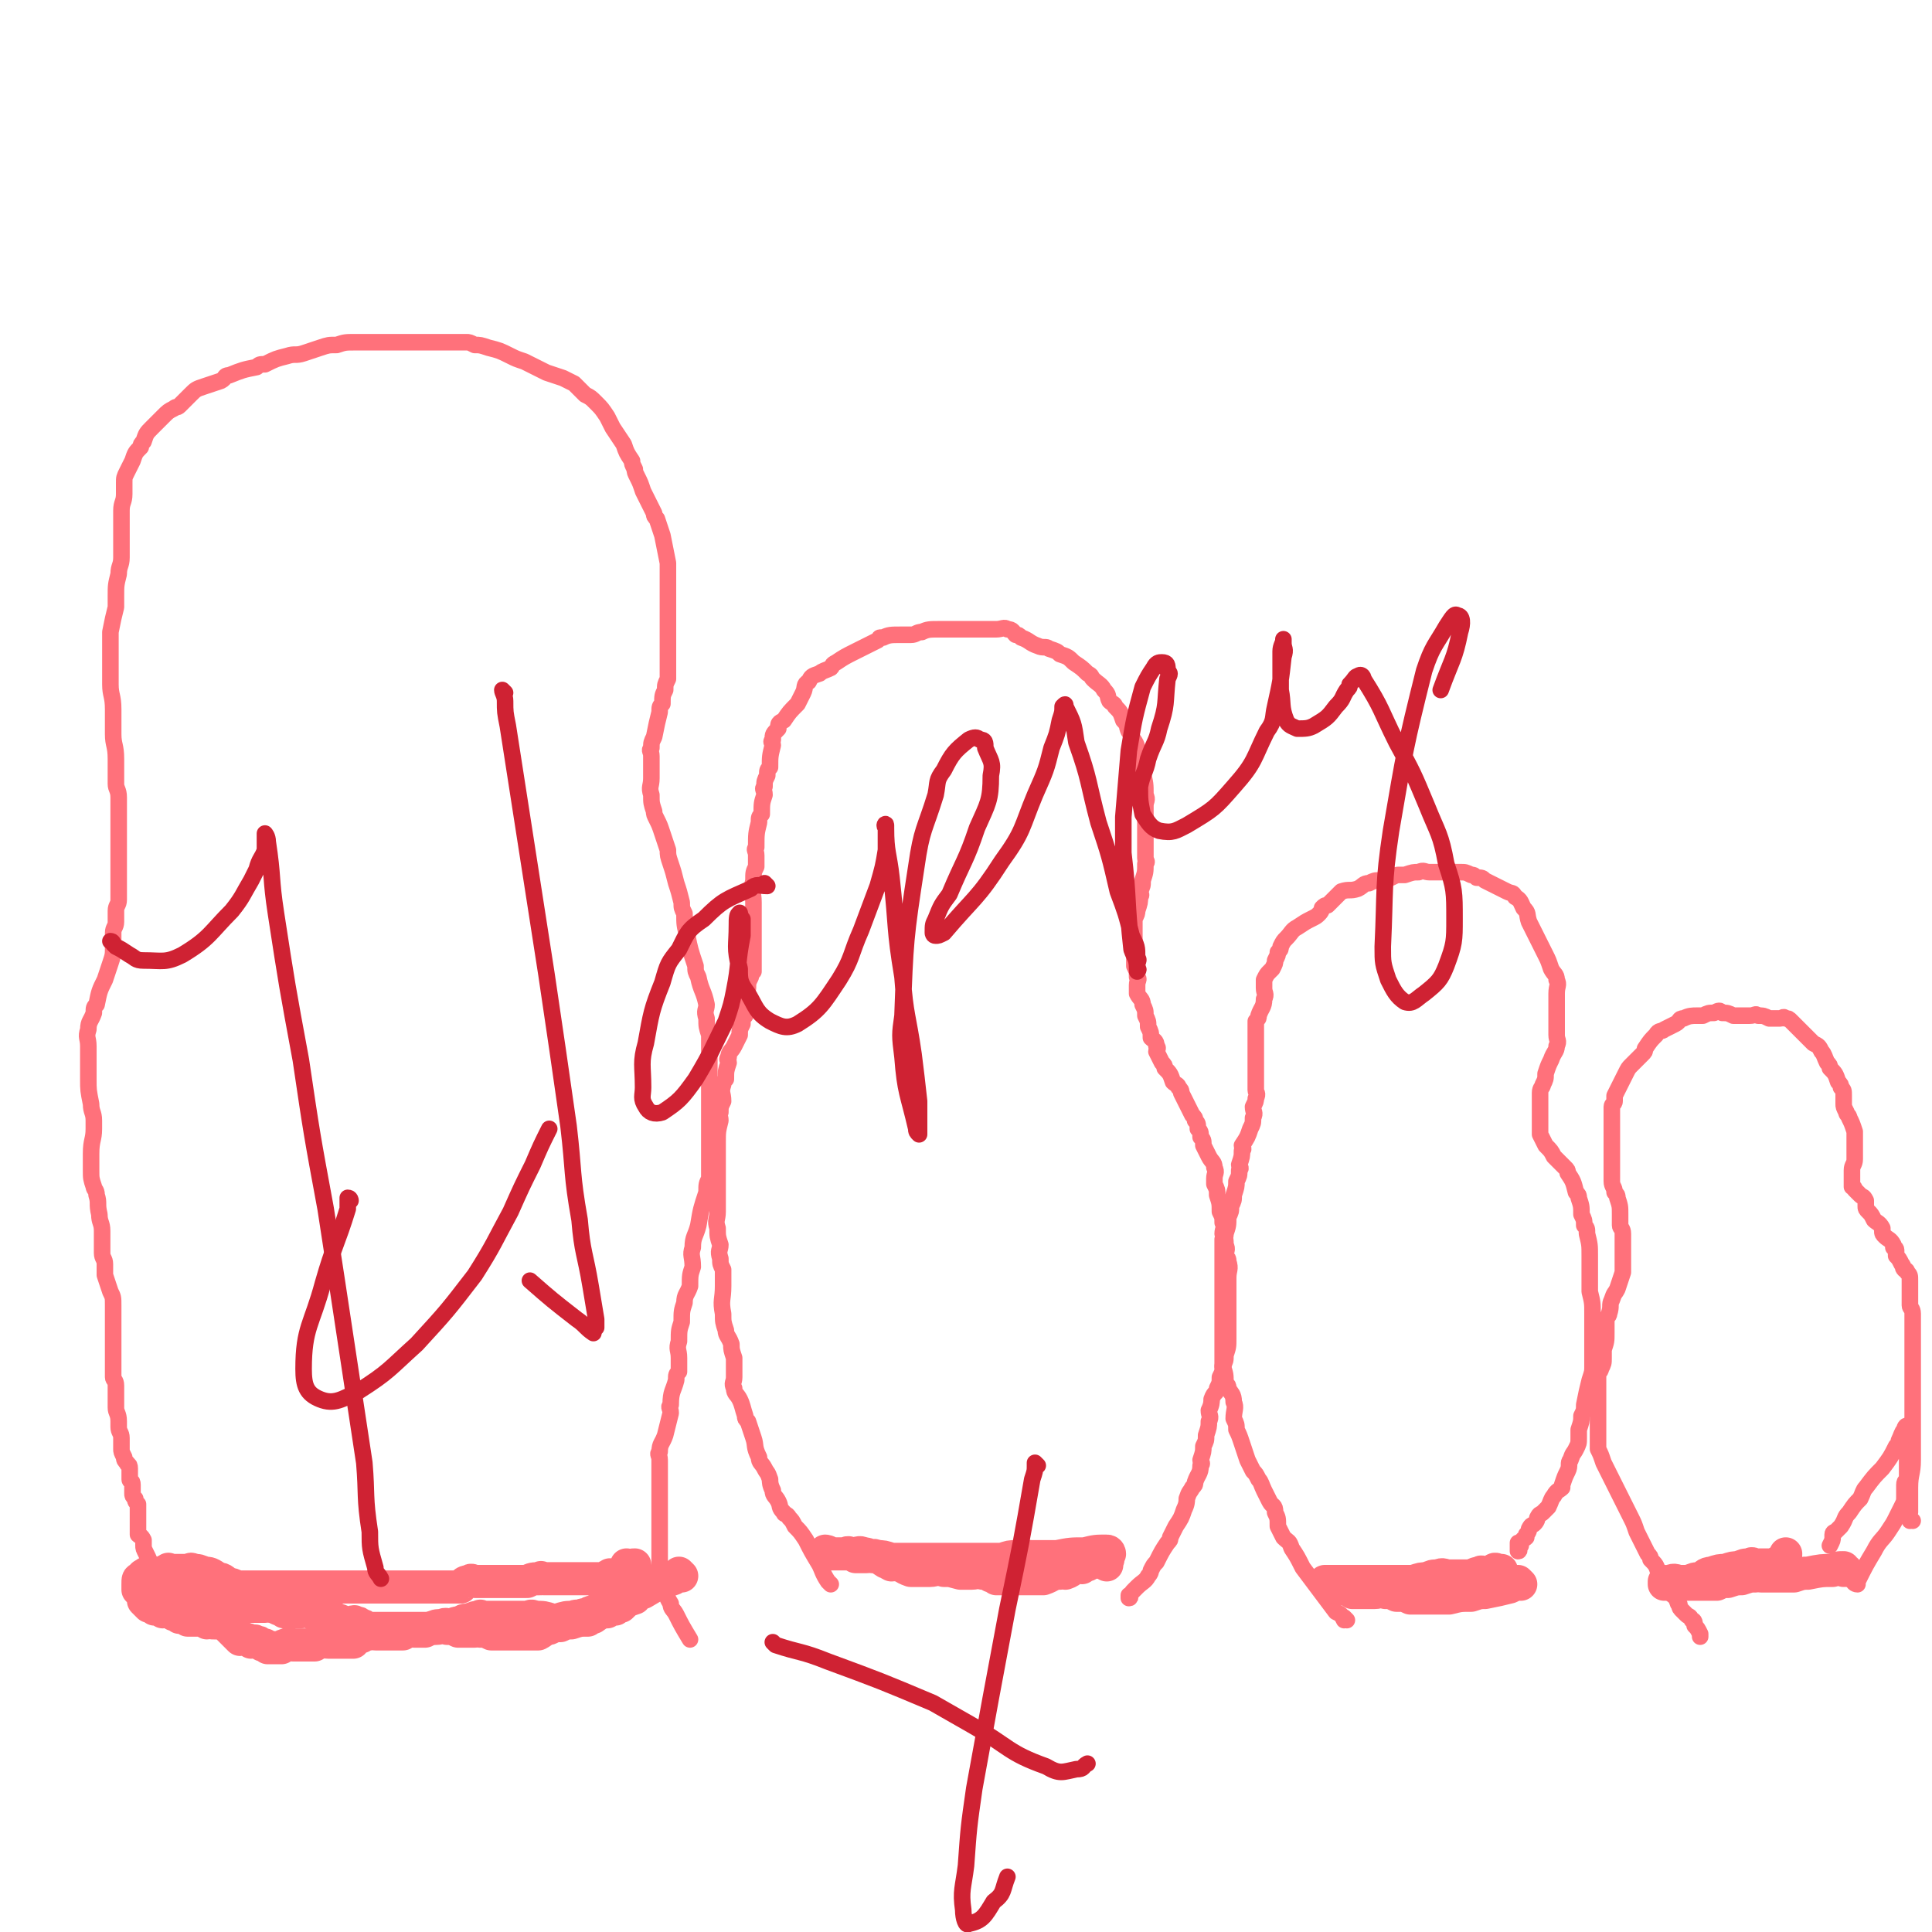 <svg viewBox='0 0 700 700' version='1.1' xmlns='http://www.w3.org/2000/svg' xmlns:xlink='http://www.w3.org/1999/xlink'><g fill='none' stroke='#FF717B' stroke-width='12' stroke-linecap='round' stroke-linejoin='round'><path d='M247,571c0,0 -1,-1 -1,-1 0,0 0,0 1,1 0,0 0,0 0,0 0,0 -1,-1 -1,-1 0,0 0,0 1,1 0,0 0,0 0,0 0,0 -1,-1 -1,-1 0,0 0,0 1,1 0,0 0,0 0,0 -2,0 -2,0 -3,1 -6,2 -6,2 -11,5 -2,0 -2,1 -3,2 -3,1 -3,1 -5,3 -1,0 -1,0 -2,1 -1,0 -1,-1 -1,0 -1,0 -1,0 -2,1 -1,0 -1,0 -2,0 -2,0 -2,-1 -3,0 -1,0 -1,0 -2,1 -2,0 -2,0 -3,1 -1,0 -1,-1 -2,0 -3,0 -3,0 -6,1 -1,0 -1,0 -2,0 -3,-1 -3,-1 -6,-1 -2,-1 -2,0 -3,0 -1,0 -1,0 -2,0 -2,0 -2,0 -4,0 -3,0 -3,0 -6,0 -2,0 -2,0 -4,0 -1,0 -1,-1 -1,0 -2,0 -2,0 -4,1 -2,0 -2,0 -3,1 -2,0 -2,0 -3,1 -2,0 -2,-1 -4,0 -2,0 -2,0 -4,1 -1,0 -1,0 -2,1 -1,0 -1,0 -2,0 -1,0 -1,0 -2,0 -1,0 -1,-1 -2,0 -1,0 -1,0 -2,1 -2,0 -2,0 -4,0 -2,0 -2,0 -4,0 -1,0 -1,0 -2,0 -1,0 -1,-1 -2,0 -2,0 -2,0 -3,1 -2,0 -2,1 -3,2 -1,0 -1,0 -1,0 -2,0 -2,0 -3,0 -1,0 -1,0 -2,0 -1,0 -1,0 -2,0 -1,0 -1,0 -1,0 -2,0 -2,-1 -3,0 -1,0 -1,0 -2,1 -1,0 -1,0 -2,0 -1,0 -1,0 -1,0 -1,0 -1,0 -2,0 -1,0 -1,0 -1,0 -1,0 -1,0 -2,0 -1,0 -1,-1 -2,0 -1,0 -1,0 -2,1 -1,0 -1,0 -1,0 -2,0 -2,0 -3,0 -1,0 -1,0 -1,0 -1,-1 -1,-1 -1,-1 0,0 0,0 0,0 -1,0 -1,0 -1,0 -1,-1 -1,-1 -2,-1 -1,-1 -1,0 -2,0 -1,-1 -1,-1 -2,-1 -1,-1 -1,0 -2,0 -1,-1 -1,-1 -2,-2 -1,-1 -1,-1 -2,-2 -1,-1 0,-1 -1,-1 -2,-1 -3,-1 -5,-1 -1,-1 -1,0 -2,0 -1,-1 -1,-1 -2,-1 -1,-1 -1,0 -1,0 -1,0 -1,0 -1,0 -1,0 -1,0 -1,0 -1,0 -1,0 -2,0 -1,-1 0,-1 -1,-1 -1,-1 -1,0 -2,0 -1,-1 -1,-1 -2,-1 -1,-1 -1,-1 -2,-1 -1,-1 -1,0 -2,0 0,0 0,0 0,0 0,0 0,0 -1,-1 0,0 0,0 0,0 -1,-1 -1,0 -2,0 -1,-1 -1,-1 -2,-1 0,0 0,0 0,0 0,0 0,-1 -1,-1 0,0 1,0 1,1 0,0 0,0 0,0 -1,-1 -1,-1 -1,-1 -1,-1 -1,-1 -1,-1 0,-1 0,-1 0,-2 0,0 0,0 0,0 -1,-1 -1,-1 -1,-1 -1,-1 -1,-1 -1,-1 0,-1 0,-1 0,-1 0,-1 0,-1 0,-1 0,-2 0,-2 1,-2 1,-2 1,-1 2,-2 0,0 0,0 0,0 1,0 1,0 2,0 0,0 0,0 1,0 1,0 1,0 3,0 1,-1 1,-1 2,-1 0,-1 0,0 1,0 1,0 1,0 2,0 0,0 0,0 1,0 1,0 1,0 3,0 1,0 1,-1 2,0 2,0 2,0 4,1 2,0 2,0 5,2 2,0 2,1 4,2 1,0 1,0 3,1 1,0 1,0 2,0 1,0 1,0 2,0 4,0 4,0 8,0 1,0 1,0 3,0 3,0 3,0 6,0 1,0 1,0 2,0 3,0 3,0 6,0 2,0 2,0 4,0 1,0 1,0 2,0 2,0 2,0 4,0 2,0 2,0 4,0 3,0 3,0 6,0 1,0 1,0 2,0 1,0 1,0 2,0 3,0 3,0 6,0 0,0 0,0 1,0 2,0 2,0 5,0 2,0 2,0 4,0 2,0 2,0 4,0 1,0 1,0 2,0 2,0 2,0 4,0 1,0 1,0 2,0 1,-1 1,-2 3,-2 1,-1 1,0 2,0 1,0 1,0 3,0 1,0 1,0 2,0 2,0 2,0 4,0 1,0 1,0 3,0 1,0 1,0 2,0 1,0 1,0 3,0 1,0 1,0 2,0 2,-1 2,-1 5,-1 0,-1 0,0 1,0 1,0 1,0 2,0 1,0 1,0 2,0 1,0 1,0 3,0 1,0 1,0 3,0 0,0 0,0 1,0 1,0 1,0 2,0 1,0 1,0 3,0 1,0 1,0 2,0 1,0 1,0 2,0 1,0 1,0 2,0 1,-1 1,-1 2,-1 0,-1 0,0 1,0 1,0 1,0 2,0 1,0 1,0 2,0 0,-1 0,-1 1,-1 0,-1 0,-1 1,-2 0,0 0,0 0,0 0,0 -1,-1 -1,-1 0,0 0,0 1,1 0,0 0,0 1,0 0,-1 0,-1 1,-1 0,0 0,0 0,0 '/><path d='M234,575c0,0 -1,-1 -1,-1 0,0 0,0 1,1 0,0 0,0 0,0 0,0 -1,-1 -1,-1 0,0 0,0 1,1 0,0 0,0 0,0 0,0 -1,-1 -1,-1 0,0 0,0 1,1 0,0 0,0 0,0 0,0 0,-1 -1,-1 -1,1 -1,2 -2,3 -5,2 -5,2 -9,5 -4,1 -4,2 -7,4 -1,0 -1,0 -2,1 -3,0 -3,0 -6,1 -2,0 -2,0 -4,1 -2,0 -2,0 -4,1 -2,0 -2,1 -4,2 -2,0 -2,0 -4,0 -2,0 -2,0 -4,0 -3,0 -3,0 -5,0 -2,0 -2,0 -4,0 -2,-1 -2,-1 -4,-1 -1,-1 -1,0 -2,0 -1,0 -1,0 -2,0 -2,0 -2,0 -4,0 -2,-1 -2,-1 -4,-1 -2,-1 -2,0 -4,0 -1,0 -1,0 -2,0 -2,0 -2,0 -3,0 -1,0 -1,0 -2,0 -2,0 -2,0 -3,0 -2,0 -2,0 -4,0 -1,0 -1,0 -2,0 -1,0 -1,0 -2,0 -1,0 -1,0 -2,0 -1,0 -1,0 -2,0 -1,0 -1,0 -2,0 -1,0 -1,0 -1,0 -1,-1 -1,-1 -2,-1 -1,-1 -1,-1 -2,-1 -1,-1 -1,0 -1,0 -2,0 -2,0 -3,0 -2,-1 -2,-1 -3,-1 -1,-1 -1,-1 -2,-1 -2,-1 -2,0 -4,0 -1,-1 -1,-1 -2,-1 -1,-1 -1,-1 -2,-1 -2,-1 -2,0 -3,0 -2,0 -2,0 -4,0 -1,0 -1,0 -2,0 -1,-1 -1,-1 -2,-1 -2,-1 -2,-1 -3,-1 -1,-1 -1,0 -2,0 -3,0 -3,0 -6,0 -2,0 -2,0 -3,0 -1,0 -1,0 -1,0 -1,0 -1,0 -2,0 -2,-1 -2,-2 -3,-2 -1,-1 -1,-1 -2,-1 -1,-1 -1,0 -2,0 -1,-1 -1,-1 -1,-1 -2,-2 -2,-2 -3,-2 -1,-1 -1,0 -1,0 -1,0 -1,0 -2,0 -1,-1 0,-1 -1,-1 -1,-1 -2,-1 -3,-1 0,0 0,0 0,0 -1,0 -1,0 -1,0 '/><path d='M402,563c0,0 0,-1 -1,-1 -4,0 -4,0 -8,1 -5,0 -5,0 -10,1 -3,0 -3,0 -7,0 -1,0 -1,0 -2,0 -3,0 -3,-1 -6,0 -2,0 -2,0 -5,1 -2,0 -2,0 -5,0 -2,0 -2,0 -4,0 -2,0 -2,0 -4,0 -3,0 -3,0 -5,0 -1,0 -1,0 -2,0 -2,0 -2,0 -4,0 -3,0 -3,0 -6,0 -1,0 -1,0 -1,0 -3,0 -3,0 -6,0 -2,0 -2,0 -3,0 -3,-1 -3,-1 -5,-1 -2,-1 -2,0 -4,0 -1,0 -1,0 -2,0 -1,0 -2,0 -2,0 -1,-1 -1,-1 -2,-1 -1,-1 -1,0 -2,0 -1,0 -1,0 -1,0 -1,0 -1,0 -2,0 -1,0 -1,0 -2,0 -1,0 -1,0 -1,0 0,0 0,0 0,0 0,0 -1,-1 -1,-1 0,0 1,0 2,1 1,0 1,0 2,0 1,0 1,0 2,0 2,0 2,0 4,0 2,0 2,-1 4,0 1,0 1,0 3,1 2,0 2,0 5,2 1,0 0,0 2,1 0,0 1,-1 2,0 2,0 2,1 5,2 3,0 3,0 7,0 2,0 2,-1 5,0 3,0 2,0 6,1 2,0 2,0 4,0 2,0 3,-1 4,0 2,0 2,0 3,1 2,0 1,0 2,1 2,0 2,0 4,0 2,0 2,0 4,0 2,0 2,0 4,0 2,0 2,0 3,0 1,0 2,0 2,0 3,-1 3,-2 6,-2 1,-1 2,0 2,0 3,-1 2,-2 4,-2 1,-1 1,0 2,0 1,-1 1,-1 2,-1 1,-1 1,-1 2,-1 1,-1 1,0 1,0 2,0 2,0 3,0 1,-1 0,-1 0,-1 1,-1 1,0 1,0 0,0 0,0 0,0 1,0 0,-1 0,-1 0,0 0,0 0,1 1,0 0,0 0,1 0,0 0,0 0,1 '/><path d='M551,574c0,0 -1,-1 -1,-1 0,0 0,0 0,1 0,0 0,0 0,0 -1,0 -1,0 -3,1 -4,1 -4,1 -9,2 -2,0 -2,0 -5,1 -4,0 -4,0 -8,1 -1,0 -1,0 -3,0 -2,0 -2,0 -4,0 -2,0 -2,0 -4,0 -1,0 -1,0 -2,0 0,0 0,0 -1,0 -2,-1 -2,-1 -5,-1 -2,-1 -2,-1 -4,-1 -2,-1 -2,0 -4,0 -2,0 -2,0 -4,0 -2,0 -2,0 -4,0 -1,-1 -1,-1 -2,-1 -1,-1 -1,-2 -3,-2 0,-1 0,0 -1,0 0,0 0,0 0,0 0,0 0,0 -1,0 0,0 0,0 -1,0 0,0 0,0 -1,0 0,-1 0,-1 -1,-1 0,0 0,0 0,0 1,0 1,0 1,0 1,0 1,0 2,0 1,0 1,0 2,0 3,0 3,0 5,0 3,0 3,0 6,0 3,0 3,0 5,0 3,0 3,0 5,0 3,0 3,0 6,0 3,-1 3,-1 5,-1 2,-1 2,-1 4,-1 2,-1 2,0 4,0 2,0 2,0 4,0 1,0 1,0 2,0 1,0 1,0 2,0 2,-1 2,-1 3,-1 1,-1 1,0 2,0 1,0 1,0 2,0 1,-1 1,-1 1,-1 1,-1 1,0 2,0 1,0 1,0 1,0 '/><path d='M669,569c-1,0 -1,-1 -1,-1 -1,0 0,0 0,1 0,0 0,0 0,0 0,0 0,-1 0,-1 -2,0 -2,0 -4,1 -4,0 -4,0 -9,1 -2,0 -2,0 -5,1 -3,0 -3,0 -6,0 -3,0 -3,0 -6,0 -1,0 -1,-1 -2,0 -2,0 -2,0 -5,1 -2,0 -2,0 -5,1 -2,0 -2,0 -4,1 -3,0 -3,0 -6,0 -1,0 -1,0 -3,0 0,0 0,0 -1,0 -1,0 -1,0 -3,0 -1,0 -1,0 -2,0 0,0 0,0 -1,0 -1,0 -1,0 -3,0 0,0 0,0 0,0 0,0 0,-1 0,-1 0,0 0,0 0,1 0,0 0,0 0,0 1,0 1,0 1,0 1,-1 0,-1 1,-1 2,-1 2,0 4,0 2,0 2,0 3,0 2,-1 2,-1 4,-1 2,-1 2,-2 4,-2 3,-1 3,-1 5,-1 3,-1 3,-1 5,-1 2,-1 2,-1 4,-1 1,-1 1,0 2,0 3,0 3,0 5,0 1,0 1,0 2,0 1,-1 1,-1 2,-1 1,-1 1,-1 1,-1 1,-1 1,-1 1,-2 '/></g>
<g fill='none' stroke='#FF717B' stroke-width='6' stroke-linecap='round' stroke-linejoin='round'><path d='M60,583c0,0 0,-1 -1,-1 0,0 1,0 1,1 0,0 0,0 0,0 0,0 0,-1 -1,-1 0,0 1,0 1,1 0,0 0,0 0,0 -1,-2 0,-2 -1,-3 -1,-3 -1,-2 -2,-4 -1,-4 -1,-5 -2,-8 -1,-3 -1,-3 -2,-5 -1,-2 -1,-2 -1,-3 0,-1 0,-2 0,-2 -1,-2 -1,-1 -2,-2 0,-1 0,-1 0,-1 0,-1 0,-1 0,-1 0,-1 0,-1 0,-1 0,-1 0,-1 0,-1 0,-1 0,-1 0,-1 0,0 0,0 0,0 0,-1 0,-1 0,-2 0,-1 0,-1 0,-2 0,-1 0,-1 0,-2 0,0 0,0 0,0 -1,-1 -1,-1 -1,-2 -1,-1 -1,-1 -1,-2 0,-2 0,-2 0,-3 0,-2 -1,-1 -1,-2 0,-1 0,-1 0,-2 0,-1 0,-2 0,-2 0,-2 -1,-1 -1,-2 -1,-1 -1,-1 -1,-2 -1,-2 -1,-2 -1,-3 0,-2 0,-2 0,-4 0,-2 -1,-2 -1,-4 0,-1 0,-1 0,-2 0,-3 -1,-3 -1,-5 0,-1 0,-1 0,-2 0,-3 0,-3 0,-6 0,-2 -1,-2 -1,-3 0,-2 0,-2 0,-4 0,-1 0,-1 0,-2 0,-1 0,-1 0,-2 0,-2 0,-2 0,-3 0,-2 0,-2 0,-3 0,-2 0,-2 0,-3 0,-3 0,-3 0,-5 0,-2 0,-2 0,-4 0,-3 0,-3 -1,-5 -1,-3 -1,-3 -2,-6 0,-2 0,-2 0,-4 0,-2 -1,-2 -1,-4 0,-2 0,-2 0,-4 0,-2 0,-2 0,-4 0,-3 -1,-3 -1,-6 -1,-4 0,-4 -1,-7 0,-2 -1,-2 -1,-3 -1,-3 -1,-3 -1,-6 0,-3 0,-3 0,-6 0,-5 1,-5 1,-9 0,-2 0,-2 0,-3 0,-3 -1,-3 -1,-6 -1,-5 -1,-5 -1,-9 0,-3 0,-3 0,-6 0,-3 0,-3 0,-6 0,-3 -1,-3 0,-6 0,-3 1,-3 2,-6 0,-2 0,-2 1,-3 1,-5 1,-5 3,-9 1,-3 1,-3 2,-6 1,-3 1,-3 1,-6 0,-3 0,-3 0,-5 0,-2 1,-2 1,-4 0,-2 0,-2 0,-4 0,-2 1,-2 1,-4 0,-2 0,-2 0,-4 0,-1 0,-1 0,-2 0,-4 0,-4 0,-7 0,-2 0,-2 0,-4 0,-2 0,-2 0,-4 0,-3 0,-3 0,-5 0,-3 0,-3 0,-6 0,-3 0,-3 0,-5 0,-3 -1,-3 -1,-5 0,-3 0,-3 0,-6 0,-2 0,-2 0,-3 0,-5 -1,-5 -1,-9 0,-2 0,-2 0,-3 0,-3 0,-3 0,-6 0,-5 -1,-5 -1,-9 0,-3 0,-3 0,-6 0,-2 0,-2 0,-3 0,-3 0,-3 0,-5 0,-3 0,-3 0,-5 1,-5 1,-5 2,-9 0,-2 0,-2 0,-4 0,-4 0,-4 1,-8 0,-3 1,-3 1,-6 0,-3 0,-3 0,-6 0,-3 0,-3 0,-5 0,-1 0,-1 0,-2 0,-2 0,-2 0,-4 0,-3 1,-3 1,-6 0,-2 0,-2 0,-4 0,-2 0,-2 1,-4 1,-2 1,-2 2,-4 1,-3 1,-3 3,-5 0,-1 0,-1 1,-2 1,-3 1,-3 3,-5 2,-2 2,-2 4,-4 2,-2 2,-2 4,-3 1,-1 1,0 2,-1 2,-2 2,-2 4,-4 2,-2 2,-2 5,-3 3,-1 3,-1 6,-2 2,-1 1,-2 3,-2 5,-2 5,-2 10,-3 1,-1 1,-1 3,-1 4,-2 4,-2 8,-3 3,-1 3,0 6,-1 3,-1 3,-1 6,-2 3,-1 3,-1 6,-1 3,-1 3,-1 7,-1 1,0 1,0 3,0 4,0 4,0 8,0 3,0 3,0 6,0 3,0 3,0 6,0 3,0 3,0 6,0 2,0 2,0 5,0 3,0 3,0 6,0 1,0 1,0 3,1 2,0 2,0 5,1 4,1 4,1 8,3 2,1 2,1 5,2 2,1 2,1 4,2 2,1 2,1 4,2 3,1 3,1 6,2 2,1 2,1 4,2 2,2 2,2 4,4 2,1 2,1 4,3 2,2 2,2 4,5 1,2 1,2 2,4 2,3 2,3 4,6 1,3 1,3 3,6 0,1 0,1 1,3 0,1 0,1 1,3 1,2 1,2 2,5 2,4 2,4 4,8 0,1 0,1 1,2 1,3 1,3 2,6 1,5 1,5 2,10 0,3 0,3 0,6 0,3 0,3 0,6 0,3 0,3 0,6 0,3 0,3 0,6 0,3 0,3 0,6 0,3 0,3 0,6 0,3 0,3 0,6 -1,2 -1,2 -1,4 -1,2 -1,2 -1,5 -1,1 -1,1 -1,3 -1,4 -1,4 -2,9 -1,2 -1,2 -1,4 -1,1 0,1 0,3 0,1 0,1 0,2 0,3 0,3 0,6 0,3 -1,3 0,6 0,3 0,3 1,6 0,1 0,1 1,3 1,2 1,2 2,5 1,3 1,3 2,6 0,2 0,2 1,5 1,3 1,3 2,7 1,3 1,3 2,7 0,2 0,2 1,4 0,4 0,4 1,8 1,5 1,5 3,11 0,2 0,2 1,4 1,5 2,5 3,10 0,2 -1,2 0,5 0,3 0,3 1,6 0,3 0,3 0,7 0,4 0,4 0,8 0,3 0,3 0,6 0,1 0,1 0,3 0,4 0,4 0,8 0,6 0,6 0,12 0,4 0,4 0,8 -1,2 -1,2 -1,5 -2,6 -2,6 -3,12 -1,4 -2,4 -2,8 -1,3 0,3 0,7 -1,3 -1,3 -1,7 -1,3 -2,3 -2,6 -1,3 -1,3 -1,7 -1,3 -1,3 -1,7 -1,3 0,3 0,6 0,2 0,2 0,5 -1,1 -1,1 -1,3 -1,4 -2,4 -2,9 -1,1 0,1 0,3 -1,4 -1,4 -2,8 -1,3 -2,3 -2,6 -1,1 0,1 0,3 0,3 0,3 0,6 0,3 0,3 0,6 0,2 0,2 0,5 0,2 0,2 0,5 0,1 0,1 0,3 0,4 0,4 0,9 0,2 0,2 0,4 0,1 -1,1 0,2 0,3 1,3 2,6 1,3 0,3 2,6 0,2 1,2 2,4 2,4 2,4 5,9 '/><path d='M301,574c0,0 -1,-1 -1,-1 0,0 0,0 1,1 0,0 0,0 0,0 0,0 -1,-1 -1,-1 0,0 0,0 1,1 0,0 0,0 0,0 0,0 -1,-1 -1,-1 0,0 1,1 1,1 -1,-1 -1,-1 -1,-1 -2,-3 -2,-4 -3,-6 -3,-5 -3,-5 -5,-9 -2,-3 -2,-3 -4,-5 -1,-2 -1,-2 -2,-3 -1,-2 -2,-1 -2,-2 -2,-2 -1,-2 -2,-4 -1,-2 -2,-2 -2,-4 -1,-2 -1,-3 -1,-4 -1,-3 -1,-2 -2,-4 -1,-2 -2,-2 -2,-4 -2,-4 -1,-4 -2,-7 -1,-3 -1,-3 -2,-6 -1,-1 -1,-1 -1,-2 -1,-3 -1,-4 -2,-6 -1,-2 -2,-2 -2,-4 -1,-2 0,-2 0,-4 0,-2 0,-2 0,-4 0,-2 0,-2 0,-3 -1,-3 -1,-3 -1,-5 -1,-3 -2,-3 -2,-5 -1,-3 -1,-3 -1,-6 -1,-5 0,-5 0,-10 0,-3 0,-3 0,-6 -1,-2 -1,-2 -1,-4 -1,-3 0,-3 0,-5 -1,-3 -1,-3 -1,-6 -1,-3 0,-3 0,-6 0,-3 0,-3 0,-6 0,-3 0,-3 0,-6 0,-3 0,-3 0,-6 0,-3 0,-3 0,-5 0,-1 0,-1 0,-2 0,-4 0,-4 1,-8 0,-2 -1,-2 0,-3 0,-2 0,-2 1,-4 0,-3 -1,-3 0,-6 0,-1 0,-1 1,-2 0,-3 0,-3 1,-6 0,-1 -1,-1 0,-2 0,-2 1,-2 2,-4 1,-2 1,-2 2,-4 0,-2 0,-2 1,-4 0,-2 0,-2 1,-3 0,-2 0,-2 1,-3 0,-1 0,-1 0,-1 0,-3 -1,-3 0,-6 0,-2 0,-2 1,-4 0,-1 0,-1 1,-2 0,-2 0,-2 0,-4 0,-2 0,-2 0,-4 0,-3 0,-3 0,-6 0,-3 0,-3 0,-5 0,-2 0,-2 0,-4 0,-1 0,-1 0,-2 0,-4 -1,-4 0,-8 0,-3 0,-3 1,-5 0,-2 0,-2 0,-4 0,-2 -1,-2 0,-3 0,-5 0,-5 1,-9 0,-2 0,-2 1,-3 0,-4 0,-4 1,-7 0,-2 -1,-2 0,-3 0,-2 0,-2 1,-4 0,-2 0,-2 1,-3 0,-4 0,-4 1,-8 0,-1 -1,-1 0,-2 0,-2 0,-2 2,-4 0,-2 0,-2 2,-3 2,-3 2,-3 5,-6 1,-2 1,-2 2,-4 1,-2 0,-3 2,-4 1,-2 1,-2 4,-3 1,-1 2,-1 4,-2 1,-1 0,-1 2,-2 3,-2 3,-2 7,-4 2,-1 2,-1 4,-2 2,-1 2,-1 4,-2 1,-1 0,-1 2,-1 2,-1 3,-1 6,-1 2,0 2,0 4,0 2,0 2,-1 4,-1 2,-1 3,-1 6,-1 1,0 1,0 3,0 3,0 3,0 6,0 4,0 4,0 8,0 2,0 2,0 4,0 2,0 3,-1 4,0 2,0 2,1 3,2 1,0 1,0 2,1 3,1 3,2 6,3 2,1 3,0 4,1 3,1 3,1 4,2 3,1 3,1 5,3 3,2 3,2 5,4 2,1 1,1 2,2 2,2 3,2 4,4 2,2 1,2 2,4 1,1 2,1 2,2 2,2 2,2 3,5 2,2 1,2 2,4 1,1 1,1 1,2 2,3 2,3 2,6 1,2 1,2 1,4 1,1 1,1 1,3 1,4 1,4 1,8 1,2 0,2 0,4 0,3 0,3 0,6 0,1 0,1 0,3 0,3 0,3 0,7 0,1 0,1 0,3 0,1 1,1 0,2 0,3 0,3 -1,6 0,2 0,2 -1,4 0,1 1,1 0,2 0,2 0,2 -1,5 0,1 0,1 -1,3 0,1 0,1 0,3 0,2 0,2 0,4 0,1 0,1 0,3 0,0 0,0 0,1 0,1 0,1 0,3 0,1 0,1 0,3 1,2 1,2 1,4 1,1 0,1 0,3 0,1 0,1 0,3 1,2 2,2 2,4 1,2 1,2 1,4 1,2 1,2 1,4 1,2 1,2 1,4 1,1 2,1 2,3 1,1 0,1 0,2 1,2 1,2 2,4 1,1 1,1 1,2 2,2 2,2 3,5 1,1 2,1 2,2 1,1 1,1 1,2 1,2 1,2 2,4 1,2 1,2 2,4 1,1 1,1 1,2 1,1 1,1 1,3 1,1 1,1 1,3 1,1 1,1 1,3 1,2 1,2 2,4 1,2 2,2 2,4 1,2 0,2 0,4 0,1 0,1 0,2 1,2 1,2 1,4 1,3 1,3 1,6 1,2 1,2 1,4 1,2 0,2 0,4 1,2 1,2 1,4 1,2 0,2 0,4 1,1 1,1 1,2 1,3 0,3 0,6 0,2 0,2 0,4 0,1 0,1 0,3 0,1 0,1 0,2 0,3 0,3 0,7 0,2 0,2 0,4 0,1 0,1 0,2 0,3 0,3 -1,6 0,2 0,2 -1,4 0,2 0,2 -1,4 0,2 0,2 -1,4 0,2 -1,1 -2,4 0,1 0,2 -1,4 0,2 1,2 0,4 0,2 0,2 -1,5 0,2 0,2 -1,4 0,2 0,2 -1,5 0,1 1,1 0,2 0,3 -1,3 -2,6 0,1 0,1 -1,2 -1,2 -1,1 -2,4 0,1 0,2 -1,4 -1,3 -1,3 -3,6 -1,2 -1,2 -2,4 0,1 0,1 -1,2 -2,3 -2,3 -4,7 -1,1 -1,1 -2,3 0,0 0,1 -1,2 -1,2 -2,2 -4,4 0,0 0,0 -1,1 -1,1 -1,1 -2,3 0,0 0,0 0,0 1,0 0,-1 0,-1 0,0 0,1 0,1 1,-1 0,-1 0,-1 '/><path d='M488,587c0,0 -1,-1 -1,-1 0,0 0,0 0,1 0,0 0,0 0,0 1,0 0,-1 0,-1 0,0 0,0 0,1 0,0 0,0 0,0 -1,-2 -1,-2 -3,-3 -3,-4 -3,-4 -6,-8 -3,-4 -3,-4 -6,-8 -2,-4 -2,-4 -4,-7 -1,-3 -1,-2 -3,-4 -1,-2 -1,-2 -2,-4 0,-3 0,-3 -1,-5 0,-3 -1,-2 -2,-4 -1,-2 -1,-2 -2,-4 -1,-2 -1,-3 -2,-4 -1,-2 -1,-2 -2,-3 -1,-2 -1,-2 -2,-4 -1,-3 -1,-3 -2,-6 -1,-3 -1,-3 -2,-5 0,-2 0,-2 -1,-4 0,-3 1,-4 0,-6 0,-3 -1,-3 -2,-5 0,-1 0,-1 -1,-2 0,-3 0,-3 -1,-6 0,-3 0,-3 0,-5 0,-3 0,-3 0,-5 0,-2 0,-2 0,-4 0,-3 0,-3 0,-5 0,-3 0,-3 0,-5 0,-3 0,-3 0,-6 0,-3 0,-3 0,-5 0,-2 0,-2 0,-4 0,-2 0,-2 0,-4 0,-2 0,-2 0,-3 1,-1 1,-1 1,-2 1,-3 1,-3 1,-6 1,-2 1,-2 1,-4 1,-2 1,-2 1,-4 1,-3 1,-3 1,-5 1,-2 1,-2 1,-4 1,-1 0,-1 0,-2 1,-3 1,-3 1,-5 1,-1 0,-1 0,-2 2,-3 2,-3 3,-6 1,-2 1,-2 1,-4 1,-2 0,-2 0,-4 1,-2 1,-2 1,-3 1,-2 0,-2 0,-3 0,-1 0,-1 0,-2 0,-1 0,-1 0,-1 0,-3 0,-3 0,-5 0,-3 0,-3 0,-6 0,-3 0,-3 0,-5 0,-2 0,-2 0,-4 0,-1 0,-1 0,-2 1,-1 1,-1 1,-2 1,-3 2,-3 2,-6 1,-2 0,-2 0,-4 0,-1 0,-1 0,-2 0,-1 0,-1 0,-1 1,-2 1,-2 2,-3 1,-1 1,-1 1,-1 1,-2 1,-2 1,-3 1,-2 1,-2 1,-3 1,-1 1,-1 1,-2 1,-2 1,-2 2,-3 2,-2 2,-3 4,-4 3,-2 3,-2 5,-3 2,-1 2,-1 3,-2 1,-1 1,-2 1,-2 1,-1 1,-1 2,-1 1,-1 1,-1 2,-2 1,-1 1,-1 2,-2 1,-1 1,-1 1,-1 3,-1 3,0 6,-1 2,-1 2,-2 4,-2 2,-1 2,-1 4,-1 2,-1 2,-1 4,-1 2,-1 2,-1 3,-1 1,0 1,0 2,0 3,-1 3,-1 5,-1 2,-1 2,0 4,0 1,0 1,0 2,0 3,0 3,0 5,0 1,0 1,0 2,0 1,0 1,0 2,0 2,0 2,0 4,1 1,0 1,0 2,1 2,0 2,0 3,1 2,1 2,1 4,2 2,1 2,1 4,2 2,1 2,0 3,2 2,1 2,2 3,4 2,2 1,2 2,5 1,2 1,2 2,4 1,2 1,2 2,4 1,2 1,2 2,4 1,2 1,2 2,5 1,2 2,2 2,4 1,2 0,2 0,5 0,2 0,2 0,5 0,2 0,2 0,5 0,2 0,2 0,5 0,2 1,2 0,4 0,2 -1,2 -2,5 -1,2 -1,2 -2,5 0,2 0,2 -1,4 0,1 -1,1 -1,3 0,1 0,1 0,3 0,1 0,1 0,2 0,2 0,2 0,5 0,0 0,0 0,1 0,2 0,2 0,4 1,2 1,2 2,4 2,2 2,2 3,4 1,1 1,1 2,2 1,1 1,1 2,2 1,1 1,1 1,2 2,3 2,3 3,7 1,1 1,1 1,2 1,3 1,3 1,6 1,2 1,2 1,4 1,1 1,1 1,3 1,4 1,4 1,8 0,1 0,1 0,3 0,4 0,4 0,8 0,1 0,1 0,2 1,4 1,4 1,8 0,1 0,1 0,2 0,4 0,4 0,9 0,2 0,2 0,5 0,1 0,1 0,3 0,2 0,2 -1,5 -1,4 -1,4 -2,9 0,2 0,2 -1,4 0,2 0,2 -1,5 0,1 0,1 0,3 0,2 0,2 -1,4 -1,2 -1,1 -2,4 -1,1 0,2 -1,4 -1,2 -1,2 -2,5 0,0 0,0 0,1 -1,1 -2,1 -3,3 -1,1 -1,2 -2,4 -1,1 -1,1 -2,2 -1,1 -1,0 -2,2 0,0 0,1 -1,2 -1,1 -1,0 -2,2 0,0 0,1 -1,2 0,0 0,0 0,1 -1,1 -1,0 -2,2 0,0 0,0 0,1 0,0 0,0 -1,0 0,0 0,0 0,0 1,0 0,-1 0,-1 0,0 0,1 0,2 0,0 0,0 0,1 0,0 0,0 0,0 1,0 0,-1 0,-1 '/><path d='M693,551c-1,0 -1,-1 -1,-1 -1,0 0,0 0,1 0,0 0,0 0,0 0,0 0,0 0,-1 -1,-1 0,-1 0,-2 0,-5 0,-5 0,-9 0,-5 1,-5 1,-10 0,-3 0,-3 0,-6 0,-2 0,-2 0,-4 0,-1 0,-1 0,-1 0,-3 0,-3 0,-6 0,-3 0,-3 0,-5 0,-1 0,-1 0,-2 0,-3 0,-3 0,-5 0,-2 0,-2 0,-4 0,-2 0,-2 0,-3 0,-1 0,-1 0,-2 0,-1 0,-1 0,-1 0,-1 0,-1 0,-2 0,-3 0,-3 0,-6 0,-1 0,-1 0,-2 0,-2 0,-2 0,-3 0,-1 0,-1 0,-1 0,-2 -1,-2 -1,-3 0,-1 0,-1 0,-2 0,-2 0,-2 0,-3 0,-2 0,-2 0,-4 0,-2 0,-2 -1,-3 0,-1 -1,-1 -1,-1 -1,-1 0,-1 -1,-2 -1,-2 -1,-2 -2,-3 0,-1 0,-1 0,-1 0,-1 0,-1 0,-1 0,-1 -1,-1 -1,-1 0,-1 0,-1 0,-1 -1,-2 -2,-2 -3,-3 -1,-1 -1,-1 -1,-2 0,-1 0,-1 0,-1 -1,-2 -2,-2 -3,-3 -1,-2 -1,-2 -2,-3 -1,-1 -1,-1 -1,-2 0,-1 0,-2 0,-2 -1,-2 -1,-1 -2,-2 -1,-1 -1,-1 -2,-2 0,-1 -1,-1 -1,-1 0,-1 0,-1 0,-2 0,-2 0,-2 0,-4 0,-2 1,-2 1,-4 0,-1 0,-1 0,-2 0,-2 0,-2 0,-3 0,-1 0,-1 0,-2 0,-1 0,-1 0,-2 0,-1 0,-1 0,-1 -1,-3 -1,-3 -2,-5 0,-1 -1,-1 -1,-2 -1,-2 -1,-2 -1,-3 0,-2 0,-2 0,-3 0,-2 0,-2 -1,-3 0,-1 0,-1 -1,-2 -1,-3 -1,-3 -3,-5 0,-1 0,-1 -1,-2 -1,-2 -1,-3 -2,-4 -1,-2 -1,-2 -3,-3 -1,-1 -1,-1 -2,-2 -1,-1 -1,-1 -2,-2 -1,-1 -1,-1 -2,-2 -1,-1 -1,-1 -2,-2 -1,-1 -1,-1 -2,-1 -1,-1 -1,0 -2,0 -2,0 -2,0 -4,0 -2,-1 -2,-1 -4,-1 -1,-1 -1,0 -3,0 -2,0 -2,0 -4,0 -1,0 -1,0 -2,0 -2,-1 -2,-1 -4,-1 -1,-1 -1,-1 -3,0 -2,0 -2,0 -4,1 -1,0 -1,0 -2,0 -2,0 -3,0 -5,1 -2,0 -1,1 -3,2 -2,1 -2,1 -4,2 -1,1 -2,0 -3,2 -2,2 -2,2 -4,5 0,1 0,1 -1,2 -2,2 -2,2 -4,4 -1,1 -1,1 -2,3 -1,2 -1,2 -2,4 -1,2 -1,2 -2,4 0,1 0,1 0,2 0,1 -1,1 -1,2 0,2 0,2 0,4 0,2 0,2 0,4 0,1 0,1 0,3 0,1 0,1 0,3 0,1 0,1 0,2 0,3 0,3 0,7 0,2 0,2 0,4 0,2 1,2 1,4 1,1 1,1 1,2 1,3 1,3 1,6 0,2 0,2 0,4 0,1 1,1 1,3 0,2 0,2 0,4 0,2 0,2 0,4 0,2 0,2 0,4 0,1 0,1 0,2 -1,3 -1,3 -2,6 -1,2 -1,1 -2,4 -1,2 0,2 -1,5 0,1 -1,1 -1,2 0,2 0,2 0,5 0,3 0,3 -1,6 0,1 0,1 0,3 0,2 0,2 -1,4 0,1 -1,1 -1,2 0,1 0,1 0,3 0,1 0,1 0,2 0,1 0,1 0,2 0,1 0,1 0,2 0,3 0,3 0,6 0,2 0,2 0,4 0,2 0,2 0,4 0,2 0,2 0,4 1,2 1,2 2,5 1,2 1,2 2,4 1,2 1,2 2,4 1,2 1,2 2,4 1,2 1,2 2,4 1,2 1,2 2,4 1,2 1,2 2,5 1,2 1,2 2,4 1,2 1,2 2,4 1,1 1,1 1,2 2,2 2,2 3,5 1,0 1,1 1,2 1,1 1,1 1,2 1,1 1,1 2,3 2,2 2,1 3,4 1,0 0,1 1,2 1,1 1,1 2,2 1,1 1,0 2,2 1,0 1,1 1,2 1,1 1,1 2,3 0,0 0,0 0,1 '/><path d='M673,574c-1,0 -2,-1 -1,-1 0,0 1,0 1,0 3,-6 3,-6 6,-11 2,-4 3,-4 5,-7 2,-3 2,-3 3,-5 1,-2 1,-2 2,-4 1,-2 1,-2 1,-4 0,-2 0,-3 0,-4 0,-2 1,-1 1,-2 0,-4 0,-4 0,-7 0,-3 0,-3 0,-5 0,-2 0,-2 0,-4 0,-1 0,-1 0,-1 0,-1 0,-2 0,-2 0,-1 -1,0 -1,1 -1,1 -1,2 -2,4 0,1 0,1 -1,2 -2,4 -2,4 -5,8 -3,3 -3,3 -6,7 -1,1 -1,2 -2,4 -2,2 -2,2 -4,5 -2,2 -1,2 -3,5 -1,1 -1,1 -2,2 0,0 -1,0 -1,1 0,0 0,0 0,1 0,0 0,0 0,0 0,1 0,1 -1,3 '/></g>
<g fill='none' stroke='#CF2233' stroke-width='6' stroke-linecap='round' stroke-linejoin='round'><path d='M41,342c0,0 0,-1 -1,-1 0,0 1,0 1,1 0,0 0,0 0,0 0,0 0,0 1,1 2,1 2,1 5,3 2,1 2,2 5,2 7,0 8,1 14,-2 10,-6 10,-8 18,-16 4,-5 4,-6 7,-11 1,-2 1,-2 2,-4 1,-4 2,-4 3,-7 0,-2 0,-2 0,-4 0,-1 0,-2 0,-2 0,0 1,1 1,3 2,13 1,13 3,26 4,26 4,26 9,53 4,27 4,27 9,54 2,13 2,13 4,26 5,33 5,33 10,66 1,12 0,12 2,25 0,6 0,6 2,13 0,2 1,2 2,4 0,0 0,0 0,0 '/><path d='M183,251c0,0 -1,-1 -1,-1 0,1 1,2 1,4 0,4 0,4 1,9 7,45 7,45 14,90 4,27 4,27 8,55 2,17 1,17 4,34 1,12 2,12 4,24 1,6 1,6 2,12 0,1 0,1 0,3 -1,1 -1,2 -1,2 -3,-2 -3,-3 -6,-5 -9,-7 -9,-7 -17,-14 '/><path d='M127,435c0,0 0,-1 -1,-1 0,1 0,2 0,4 -4,13 -5,13 -9,27 -4,15 -7,16 -7,31 0,6 1,9 6,11 5,2 8,0 14,-3 11,-7 11,-8 21,-17 11,-12 11,-12 21,-25 7,-11 7,-12 13,-23 4,-9 4,-9 8,-17 3,-7 3,-7 6,-13 '/><path d='M278,321c0,0 -1,-1 -1,-1 0,0 0,0 1,1 0,0 0,0 0,0 -3,0 -4,-1 -6,1 -9,4 -10,4 -17,11 -6,4 -6,5 -9,11 -4,5 -4,5 -6,12 -4,10 -4,11 -6,22 -2,7 -1,8 -1,16 0,3 -1,4 1,7 1,2 3,3 6,2 6,-4 7,-5 12,-12 6,-10 6,-11 11,-21 2,-6 2,-6 3,-11 2,-10 1,-10 3,-20 0,-3 0,-3 0,-6 -1,-1 -1,-3 -1,-2 -1,0 -1,2 -1,4 0,8 -1,8 1,16 0,4 0,5 3,9 3,5 3,7 8,10 4,2 6,3 10,1 8,-5 9,-7 15,-16 5,-8 4,-9 8,-18 3,-8 3,-8 6,-16 2,-7 2,-7 3,-13 0,-5 0,-6 0,-9 0,-1 -1,0 0,1 0,9 1,9 2,18 2,18 1,18 4,36 1,14 2,14 4,28 1,8 1,8 2,17 0,4 0,4 0,8 0,1 0,1 0,3 0,0 0,1 0,1 -1,-1 -1,-1 -1,-2 -3,-13 -4,-13 -5,-26 -1,-8 -1,-8 0,-15 1,-27 1,-28 5,-54 2,-14 3,-13 7,-26 1,-5 0,-5 3,-9 3,-6 4,-7 9,-11 2,-1 3,-1 4,0 2,0 2,1 2,3 2,5 3,5 2,10 0,9 -1,10 -5,19 -4,12 -5,12 -10,24 -3,4 -3,4 -5,9 -1,2 -1,2 -1,5 0,0 0,1 1,1 1,0 1,0 3,-1 11,-13 12,-12 21,-26 8,-11 7,-12 12,-24 4,-9 4,-9 6,-17 2,-5 2,-5 3,-10 1,-3 1,-3 1,-5 1,-1 1,-1 1,0 3,6 3,6 4,13 5,14 4,14 8,29 4,12 4,12 7,25 3,8 3,8 5,16 2,4 2,4 2,8 1,1 0,1 0,3 0,1 0,1 0,2 0,0 1,-1 0,-1 0,-4 -1,-4 -2,-7 -2,-18 -1,-18 -3,-35 0,-7 0,-7 0,-13 1,-12 1,-12 2,-24 2,-12 2,-12 5,-23 2,-4 2,-4 4,-7 1,-2 2,-2 3,-2 2,0 2,1 2,3 1,1 1,1 0,3 -1,9 0,9 -3,18 -1,5 -2,5 -4,11 -1,5 -2,5 -3,10 0,5 0,5 1,10 2,3 3,5 6,6 5,1 6,0 10,-2 10,-6 10,-6 17,-14 8,-9 7,-10 12,-20 3,-4 2,-5 3,-9 2,-9 2,-9 3,-18 1,-3 0,-3 0,-5 0,-1 0,-2 0,-1 0,1 -1,2 -1,4 0,7 0,7 0,14 1,5 0,6 2,11 1,2 2,2 4,3 3,0 4,0 6,-1 5,-3 5,-3 8,-7 3,-3 2,-3 4,-6 1,-1 1,-1 1,-2 2,-2 2,-3 3,-3 1,-1 2,0 2,1 7,11 6,11 12,23 6,11 6,11 11,23 4,10 5,10 7,21 3,9 3,10 3,20 0,8 0,9 -3,17 -2,5 -3,6 -8,10 -3,2 -4,4 -7,3 -3,-2 -4,-4 -6,-8 -2,-6 -2,-6 -2,-12 1,-21 0,-22 3,-42 5,-29 5,-30 12,-58 3,-9 4,-9 8,-16 2,-3 3,-5 4,-4 2,0 2,3 1,6 -2,10 -3,10 -7,21 '/><path d='M281,596c0,0 -1,-1 -1,-1 0,0 0,0 1,1 9,3 9,2 19,6 19,7 19,7 38,15 7,4 7,4 14,8 14,8 13,10 27,15 5,3 6,2 11,1 3,0 2,-1 4,-2 '/><path d='M376,531c0,0 -1,-1 -1,-1 0,0 0,0 0,1 0,2 0,2 -1,5 -4,23 -4,23 -9,47 -6,32 -6,32 -12,65 -2,14 -2,14 -3,28 -1,8 -2,9 -1,16 0,3 1,6 2,5 5,-1 6,-3 9,-8 4,-3 3,-4 5,-9 '/></g>
</svg>